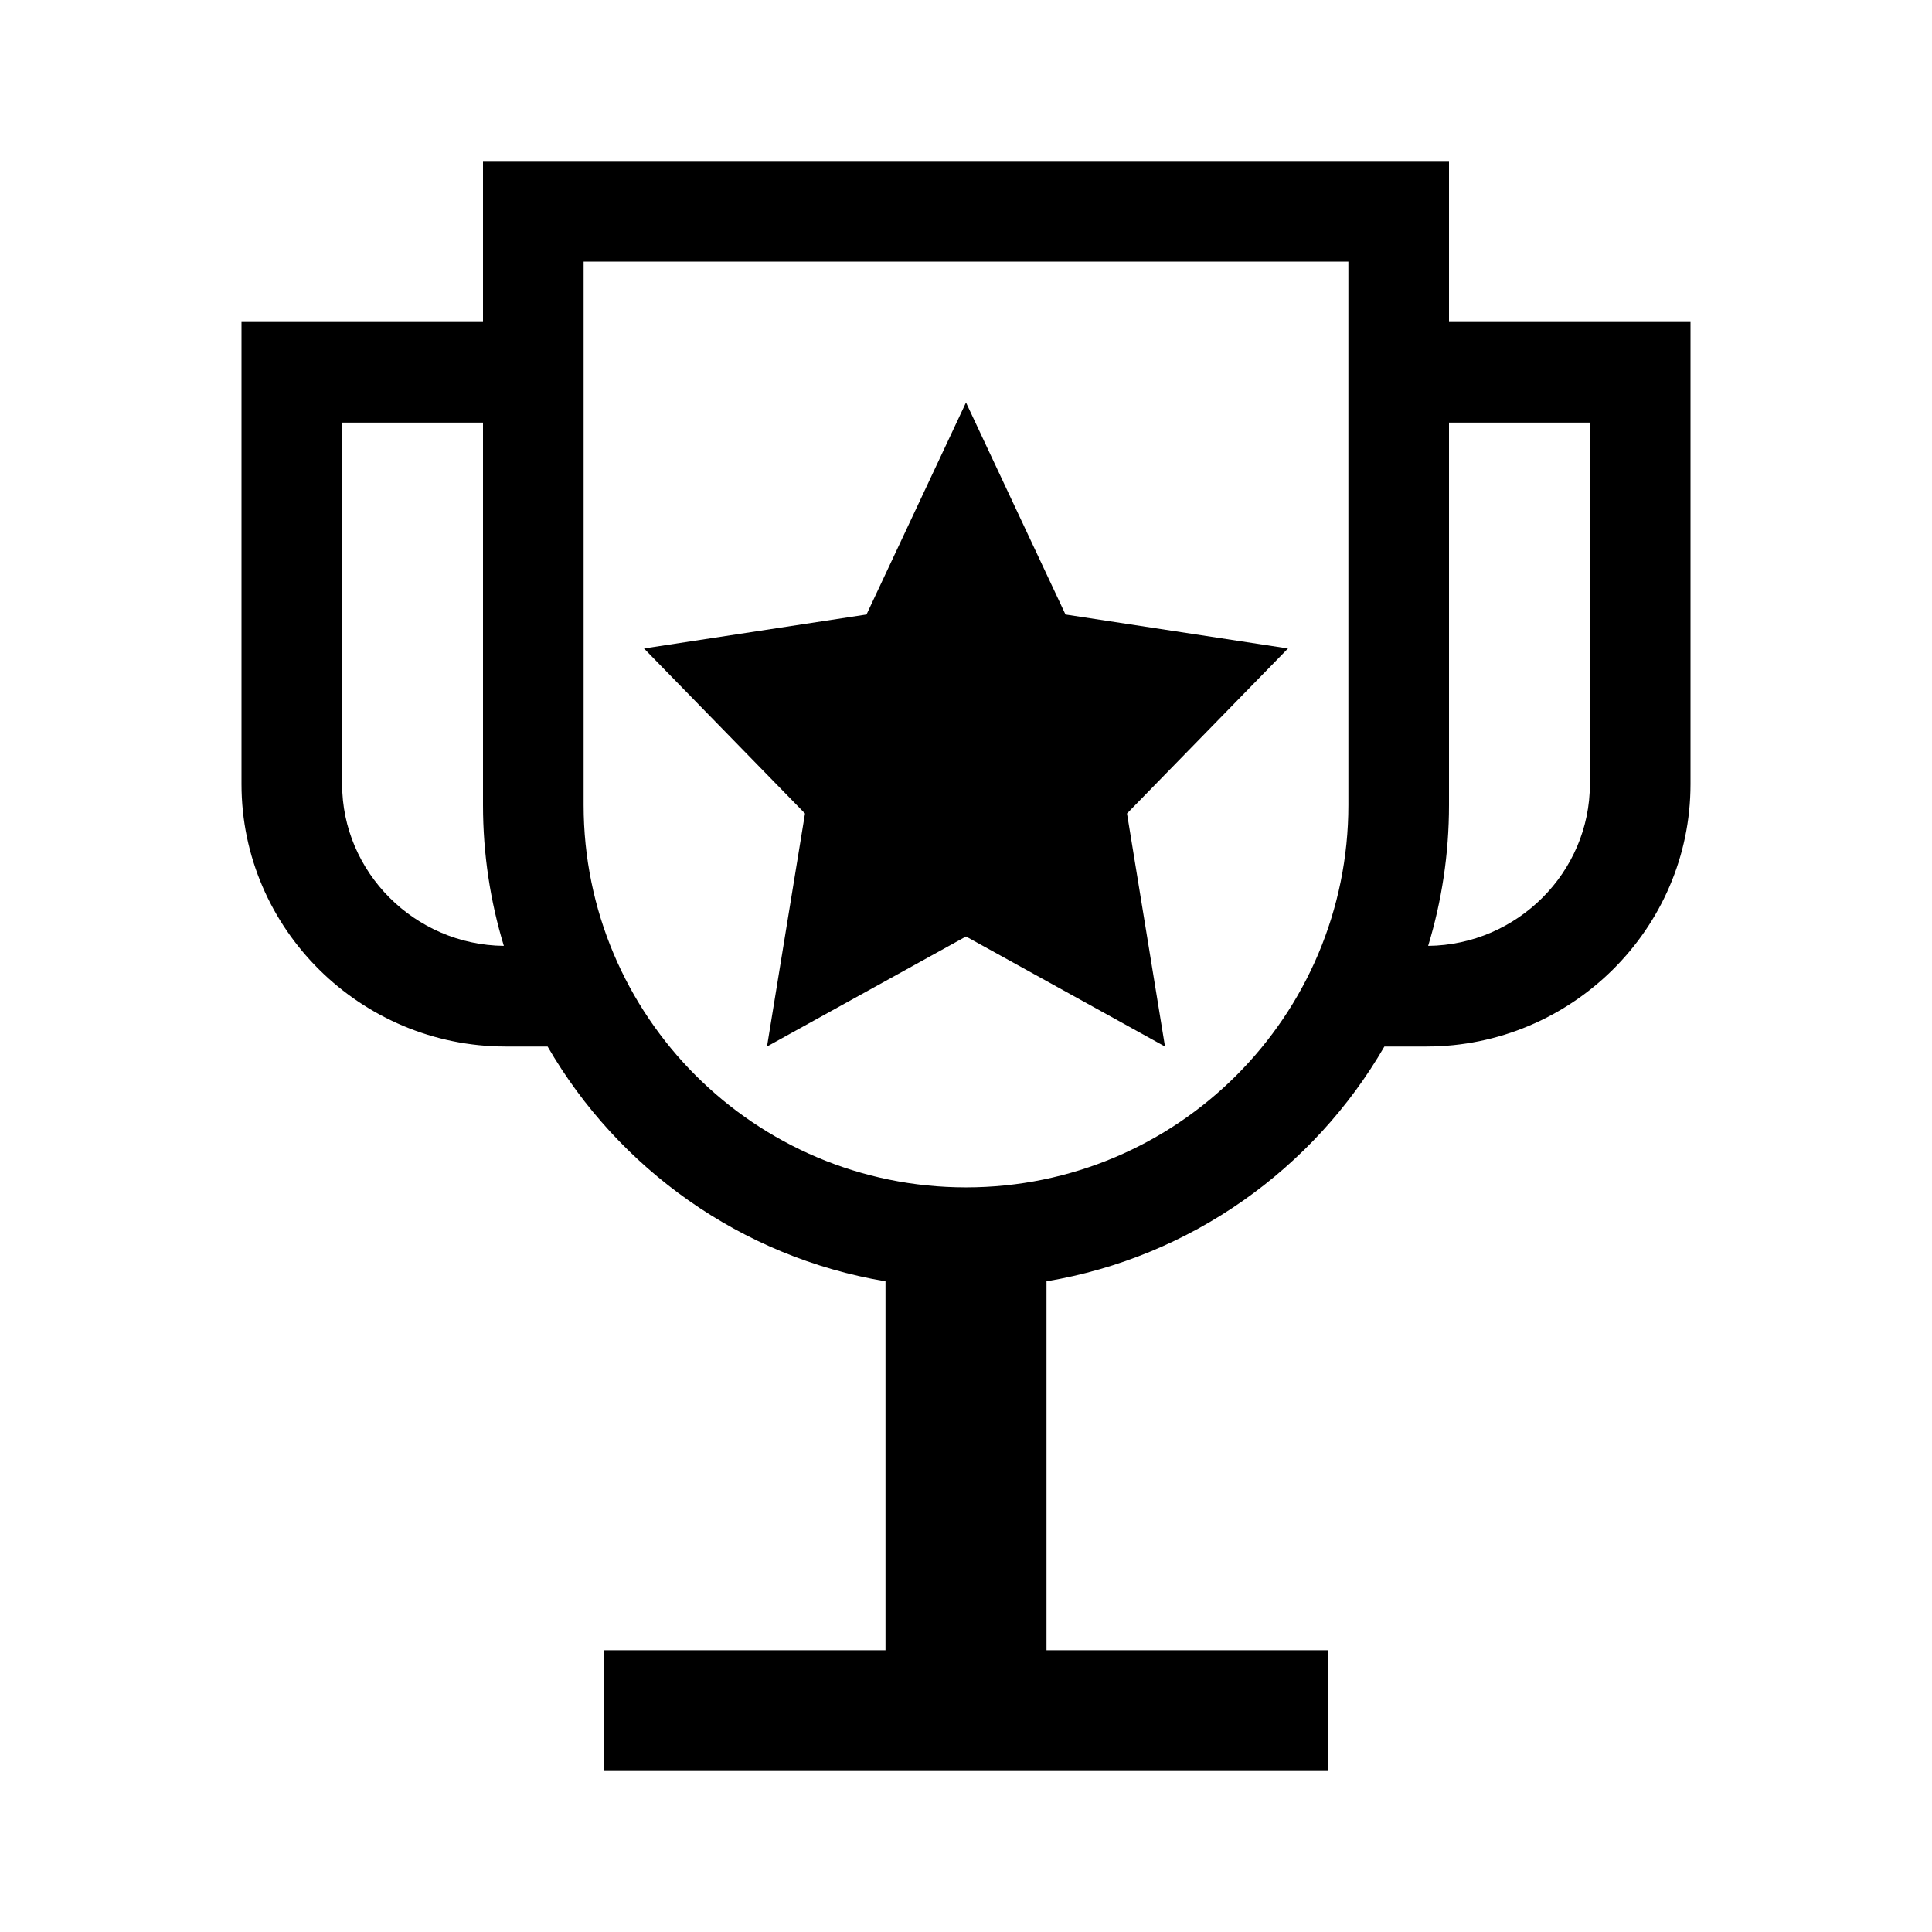 <svg width="48" height="48" viewBox="0 0 48 48" fill="none" xmlns="http://www.w3.org/2000/svg">
<path fill-rule="evenodd" clip-rule="evenodd" d="M14.5 6.5H33.5V20C33.5 25.247 29.247 29.5 24 29.5C18.753 29.5 14.5 25.247 14.5 20V6.5ZM12 4H36V8H42V19.483C42 23.082 39.037 26 35.438 26H34.395C32.638 29.037 29.589 31.232 26 31.834V41H33V44H15V41H22V31.834C18.411 31.232 15.362 29.037 13.605 26H12.562C8.963 26 6 23.082 6 19.483V8H12V4ZM12 10.5H8.5V19.483C8.5 21.665 10.297 23.476 12.518 23.5C12.181 22.392 12 21.217 12 20V10.5ZM35.482 23.5C37.703 23.476 39.5 21.665 39.5 19.483V10.5H36V20C36 21.217 35.819 22.392 35.482 23.5ZM24 10L26.472 15.267L32 16.111L28 20.211L28.944 26L24 23.267L19.056 26L20 20.211L16 16.111L21.528 15.267L24 10Z" fill="black"/>
</svg>
